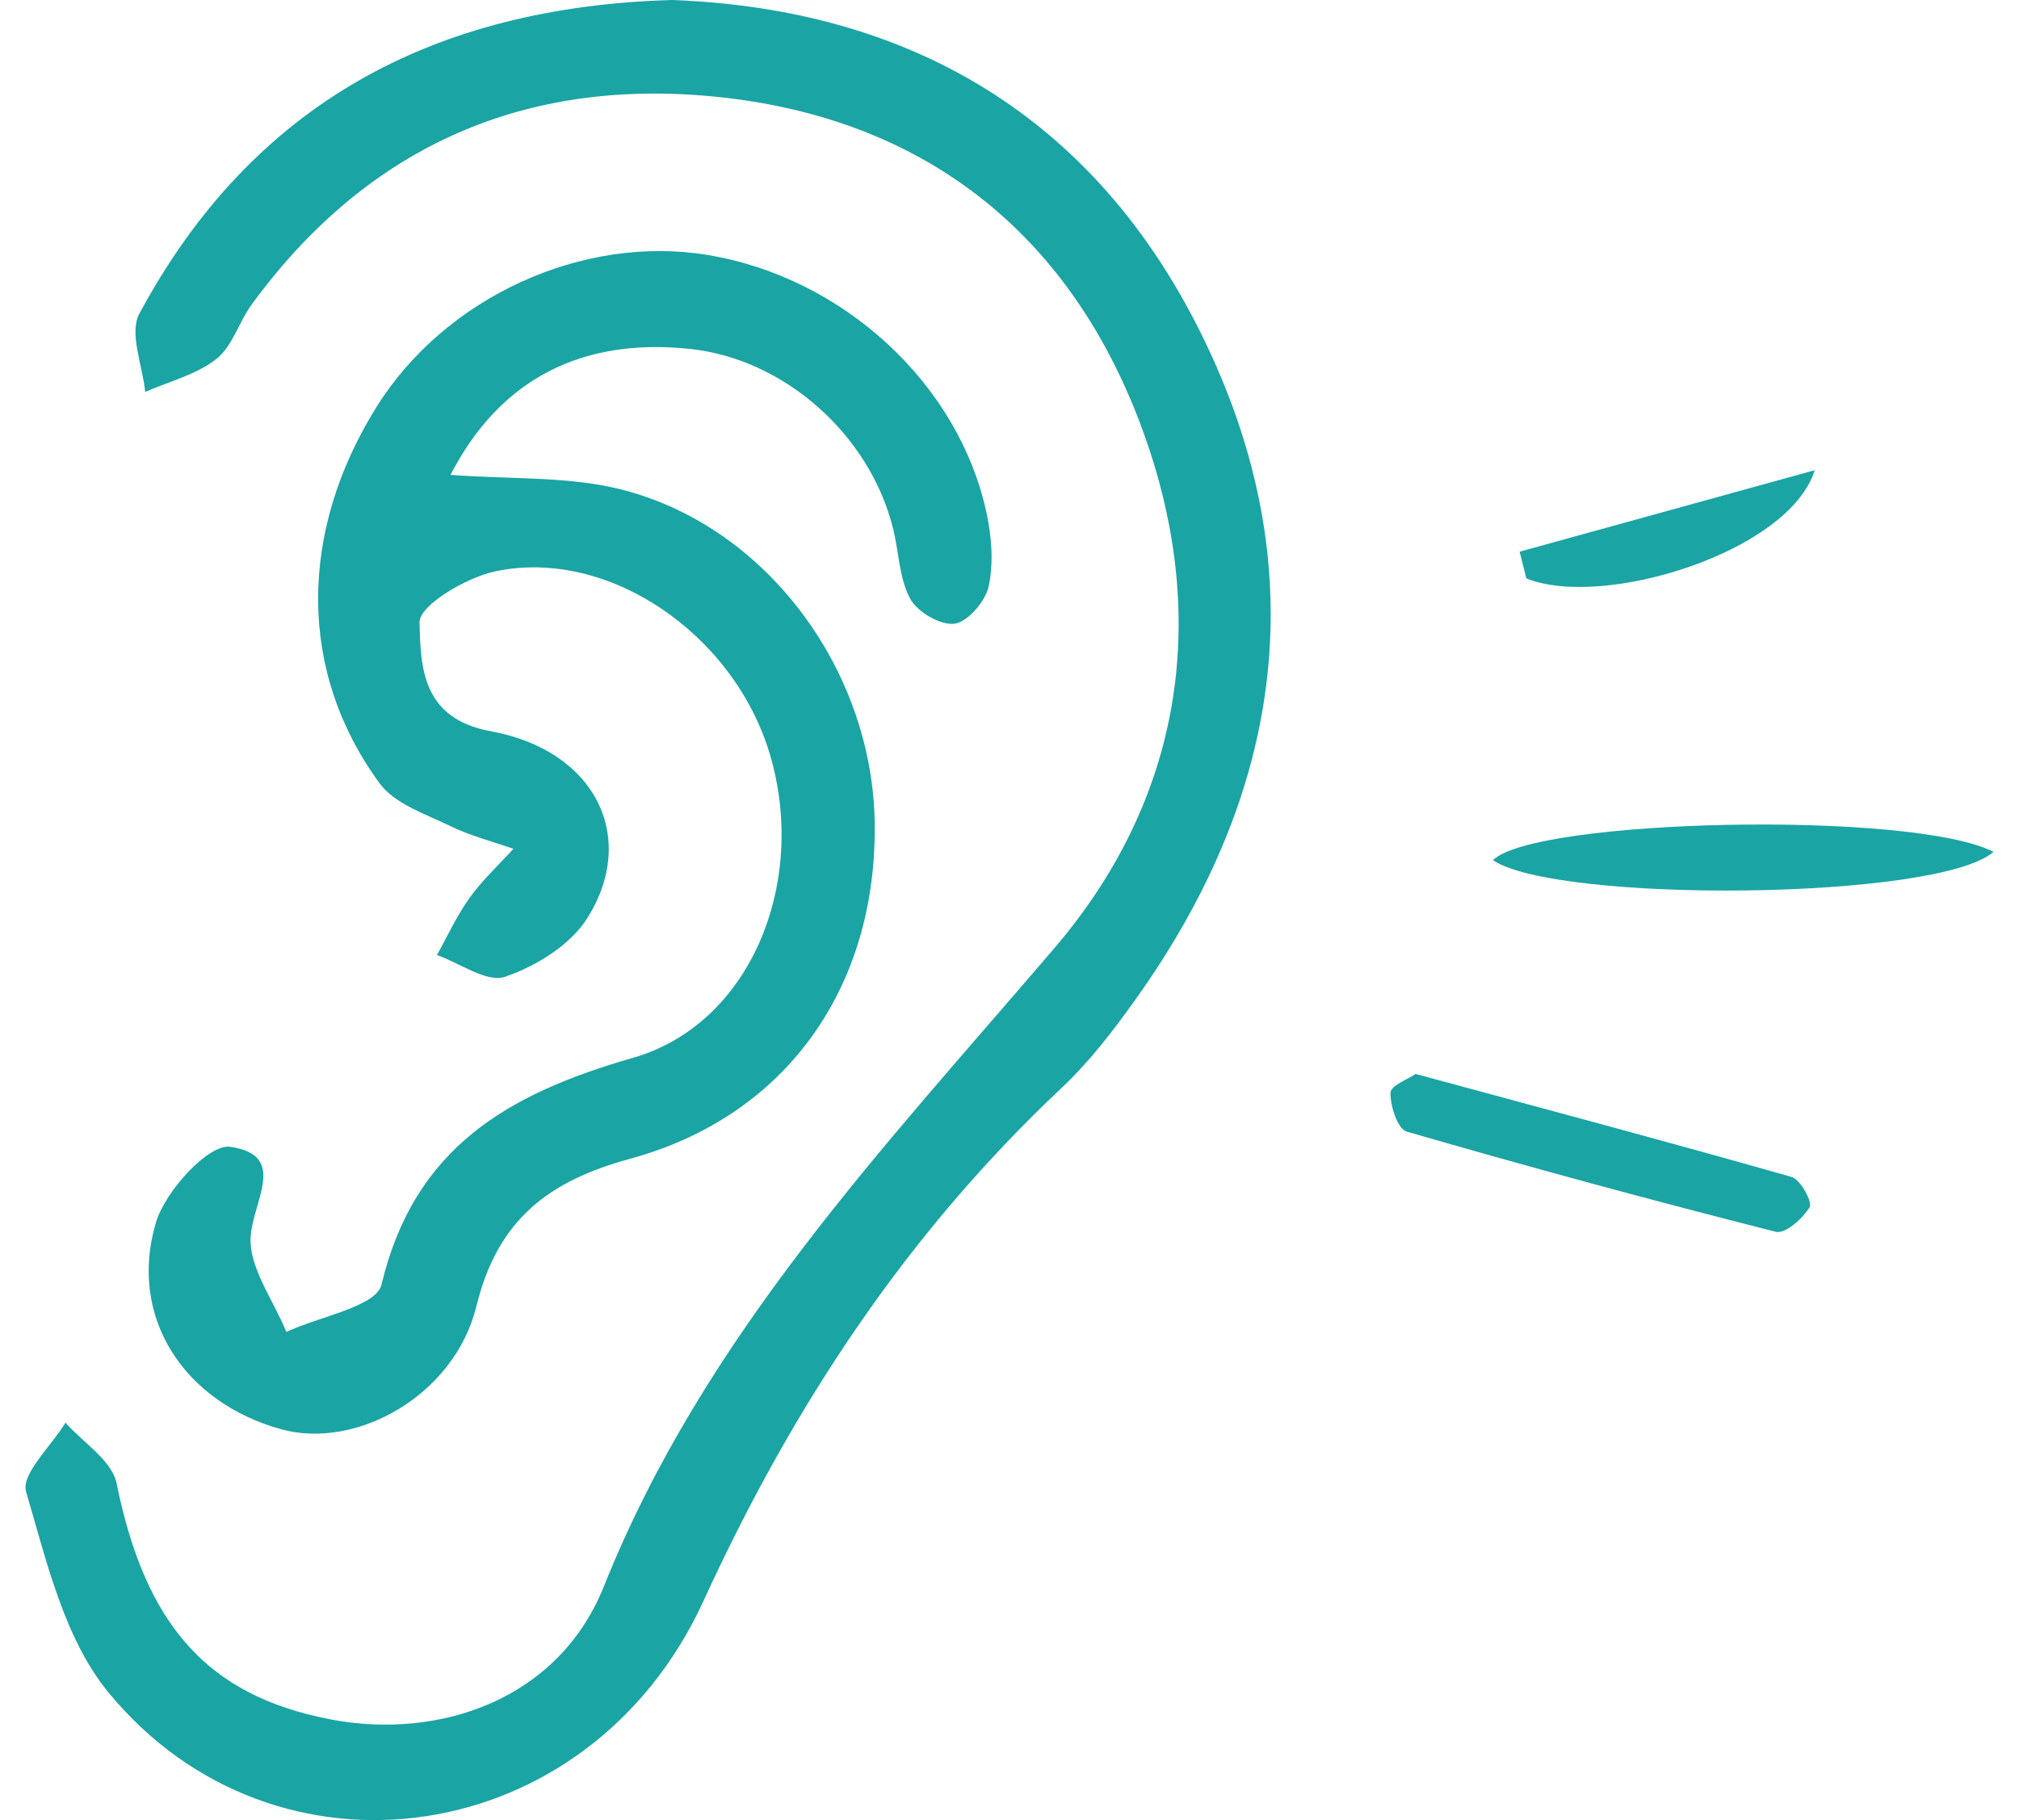 <svg width="61" height="55" viewBox="0 0 61 55" fill="none" xmlns="http://www.w3.org/2000/svg">
<path d="M20.31 0C27.508 0.269 33.061 3.541 36.302 10.106C39.758 17.109 38.814 23.892 34.307 30.203C33.636 31.143 32.92 32.079 32.083 32.867C27.384 37.288 23.957 42.482 21.251 48.385C17.792 55.929 8.293 57.263 3.268 51.132C1.939 49.51 1.405 47.17 0.787 45.076C0.631 44.545 1.553 43.695 1.979 42.991C2.511 43.596 3.382 44.133 3.521 44.818C4.388 49.087 6.244 51.234 9.969 51.954C13.272 52.592 16.875 51.358 18.243 47.942C21.279 40.358 26.718 34.667 31.866 28.639C35.884 23.933 36.594 18.257 34.351 12.547C32.081 6.772 27.599 3.435 21.346 2.897C15.64 2.405 11.008 4.543 7.604 9.201C7.215 9.733 7.022 10.47 6.534 10.851C5.929 11.324 5.112 11.525 4.386 11.844C4.31 11.047 3.894 10.068 4.209 9.481C7.614 3.144 13.09 0.204 20.31 0Z" fill="#1BA4A4"/>
<path d="M13.612 14.35C15.437 14.486 17.123 14.391 18.692 14.772C23.11 15.845 26.357 20.206 26.427 24.86C26.502 29.823 23.761 33.727 19.045 35.014C16.594 35.682 15.039 36.836 14.394 39.471C13.732 42.173 10.761 43.818 8.494 43.19C5.558 42.377 3.859 39.8 4.712 36.939C4.995 35.989 6.303 34.56 6.954 34.654C8.697 34.906 7.656 36.261 7.574 37.355C7.505 38.287 8.26 39.281 8.651 40.248C9.649 39.781 11.368 39.485 11.527 38.818C12.511 34.677 15.349 33.049 19.123 31.966C22.69 30.942 24.409 26.654 23.26 22.793C22.176 19.152 18.364 16.534 14.95 17.269C14.078 17.457 12.663 18.296 12.676 18.806C12.709 20.137 12.73 21.714 14.836 22.099C17.989 22.676 19.285 25.299 17.742 27.749C17.232 28.559 16.193 29.199 15.26 29.517C14.712 29.704 13.896 29.106 13.201 28.86C13.526 28.28 13.804 27.665 14.19 27.128C14.574 26.595 15.066 26.139 15.511 25.65C14.878 25.427 14.217 25.26 13.618 24.968C12.864 24.6 11.93 24.299 11.473 23.676C8.996 20.305 9.018 16.068 11.379 12.292C13.448 8.981 17.601 7.078 21.387 7.706C25.473 8.384 28.969 11.592 29.807 15.505C29.961 16.221 30.023 17.014 29.871 17.716C29.773 18.169 29.247 18.789 28.843 18.847C28.423 18.908 27.712 18.493 27.497 18.089C27.161 17.46 27.158 16.659 26.975 15.941C26.253 13.104 23.678 10.844 20.849 10.544C17.582 10.198 15.105 11.452 13.612 14.35Z" fill="#1BA4A4"/>
<path d="M60.231 25.743C58.53 27.213 47.049 27.295 45.107 25.994C46.35 24.742 57.773 24.48 60.231 25.743Z" fill="#1BA4A4"/>
<path d="M42.773 32.454C46.687 33.514 50.418 34.509 54.131 35.566C54.396 35.642 54.767 36.324 54.675 36.478C54.47 36.823 53.933 37.294 53.655 37.224C49.919 36.277 46.199 35.267 42.497 34.194C42.227 34.115 42.001 33.42 42.011 33.018C42.016 32.801 42.566 32.598 42.773 32.454Z" fill="#1BA4A4"/>
<path d="M45.912 16.671C48.763 15.883 51.614 15.096 54.827 14.209C54.059 16.688 48.423 18.415 46.117 17.479C46.048 17.21 45.98 16.94 45.912 16.671Z" fill="#1BA4A4"/>
</svg>
